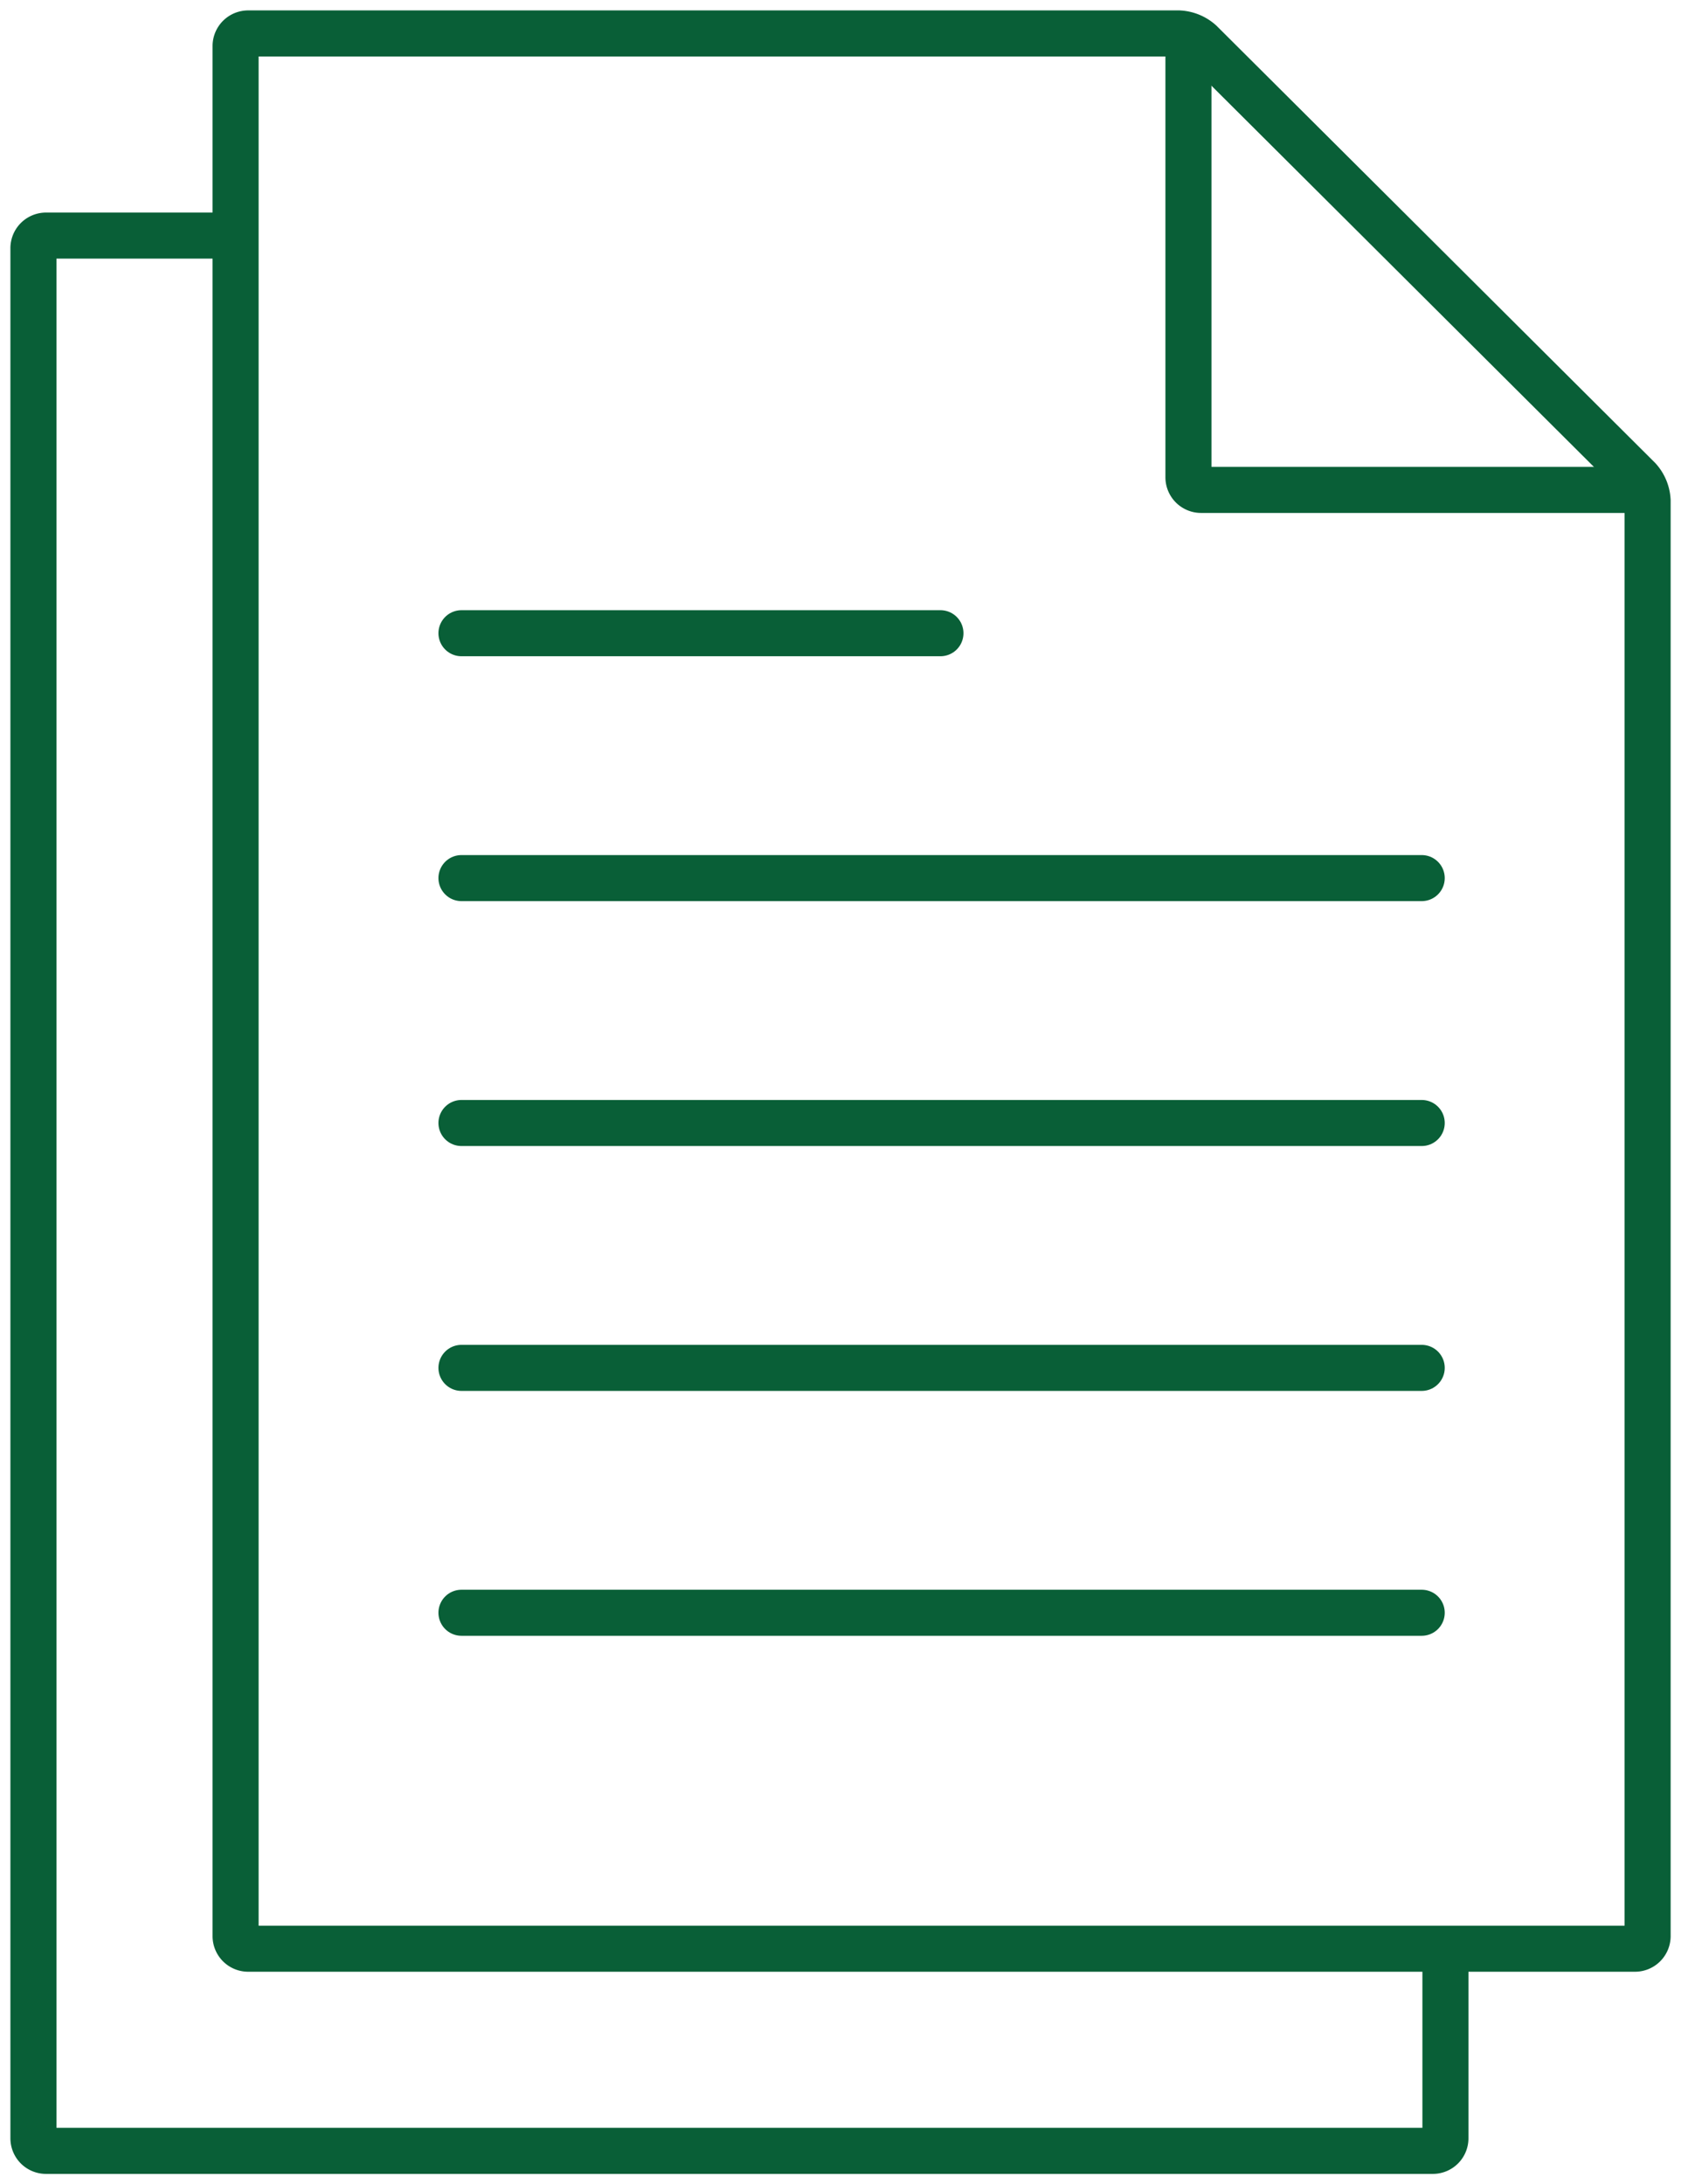 <?xml version="1.0" encoding="utf-8"?><svg xmlns="http://www.w3.org/2000/svg" xmlns:xlink="http://www.w3.org/1999/xlink" width="73" height="94.854" viewBox="0 0 73 94.854">
  <defs>
    <clipPath id="clip-path">
      <path id="Pfad_268" data-name="Pfad 268" d="M0,45.849H73V-49.006H0Z" transform="translate(0 49.006)" fill="none"/>
    </clipPath>
  </defs>
  <g id="Anleger_Informationen" data-name="Anleger Informationen" transform="translate(0 49.006)">
    <g id="Gruppe_234" data-name="Gruppe 234" transform="translate(0 -49.006)" clip-path="url(#clip-path)">
      <g id="Gruppe_233" data-name="Gruppe 233" transform="translate(10.231 1.452)">
        <path id="Pfad_267" data-name="Pfad 267" d="M.265,0A.547.547,0,0,0-.283.548V82.624a.546.546,0,0,0,.548.548H60.486a.548.548,0,0,0,.55-.548V20.285a1.518,1.518,0,0,0-.389-.937L41.622.387A1.523,1.523,0,0,0,40.685,0Z" transform="translate(0.283)" fill="none" stroke="#095f37" stroke-width="2"/>
      </g>
    </g>
    <g id="Gruppe_235" data-name="Gruppe 235" transform="translate(20.04 -21.508)">
      <path id="Pfad_269" data-name="Pfad 269" d="M0,0H20.8" fill="none" stroke="#095f37" stroke-linecap="round" stroke-width="2"/>
    </g>
    <g id="Gruppe_236" data-name="Gruppe 236" transform="translate(20.04 -10.874)">
      <path id="Pfad_270" data-name="Pfad 270" d="M0,0H41.7" fill="none" stroke="#095f37" stroke-linecap="round" stroke-width="2"/>
    </g>
    <g id="Gruppe_237" data-name="Gruppe 237" transform="translate(20.04 -0.239)">
      <path id="Pfad_271" data-name="Pfad 271" d="M0,0H41.7" fill="none" stroke="#095f37" stroke-linecap="round" stroke-width="2"/>
    </g>
    <g id="Gruppe_238" data-name="Gruppe 238" transform="translate(20.04 10.395)">
      <path id="Pfad_272" data-name="Pfad 272" d="M0,0H41.7" fill="none" stroke="#095f37" stroke-linecap="round" stroke-width="2"/>
    </g>
    <g id="Gruppe_239" data-name="Gruppe 239" transform="translate(20.04 21.029)">
      <path id="Pfad_273" data-name="Pfad 273" d="M0,0H41.7" fill="none" stroke="#095f37" stroke-linecap="round" stroke-width="2"/>
    </g>
    <g id="Gruppe_242" data-name="Gruppe 242" transform="translate(0 -49.006)" clip-path="url(#clip-path)">
      <g id="Gruppe_240" data-name="Gruppe 240" transform="translate(51.61 1.327)">
        <path id="Pfad_274" data-name="Pfad 274" d="M0,0V19.4a.549.549,0,0,0,.548.548H19.836" fill="none" stroke="#095f37" stroke-width="2"/>
      </g>
      <g id="Gruppe_241" data-name="Gruppe 241" transform="translate(1.453 10.231)">
        <path id="Pfad_275" data-name="Pfad 275" d="M4.334,0h-8.42a.547.547,0,0,0-.548.548V82.624a.546.546,0,0,0,.548.548H56.136a.546.546,0,0,0,.548-.548V74.287" transform="translate(4.633)" fill="none" stroke="#095f37" stroke-width="2"/>
      </g>
    </g>
  </g>
</svg>
